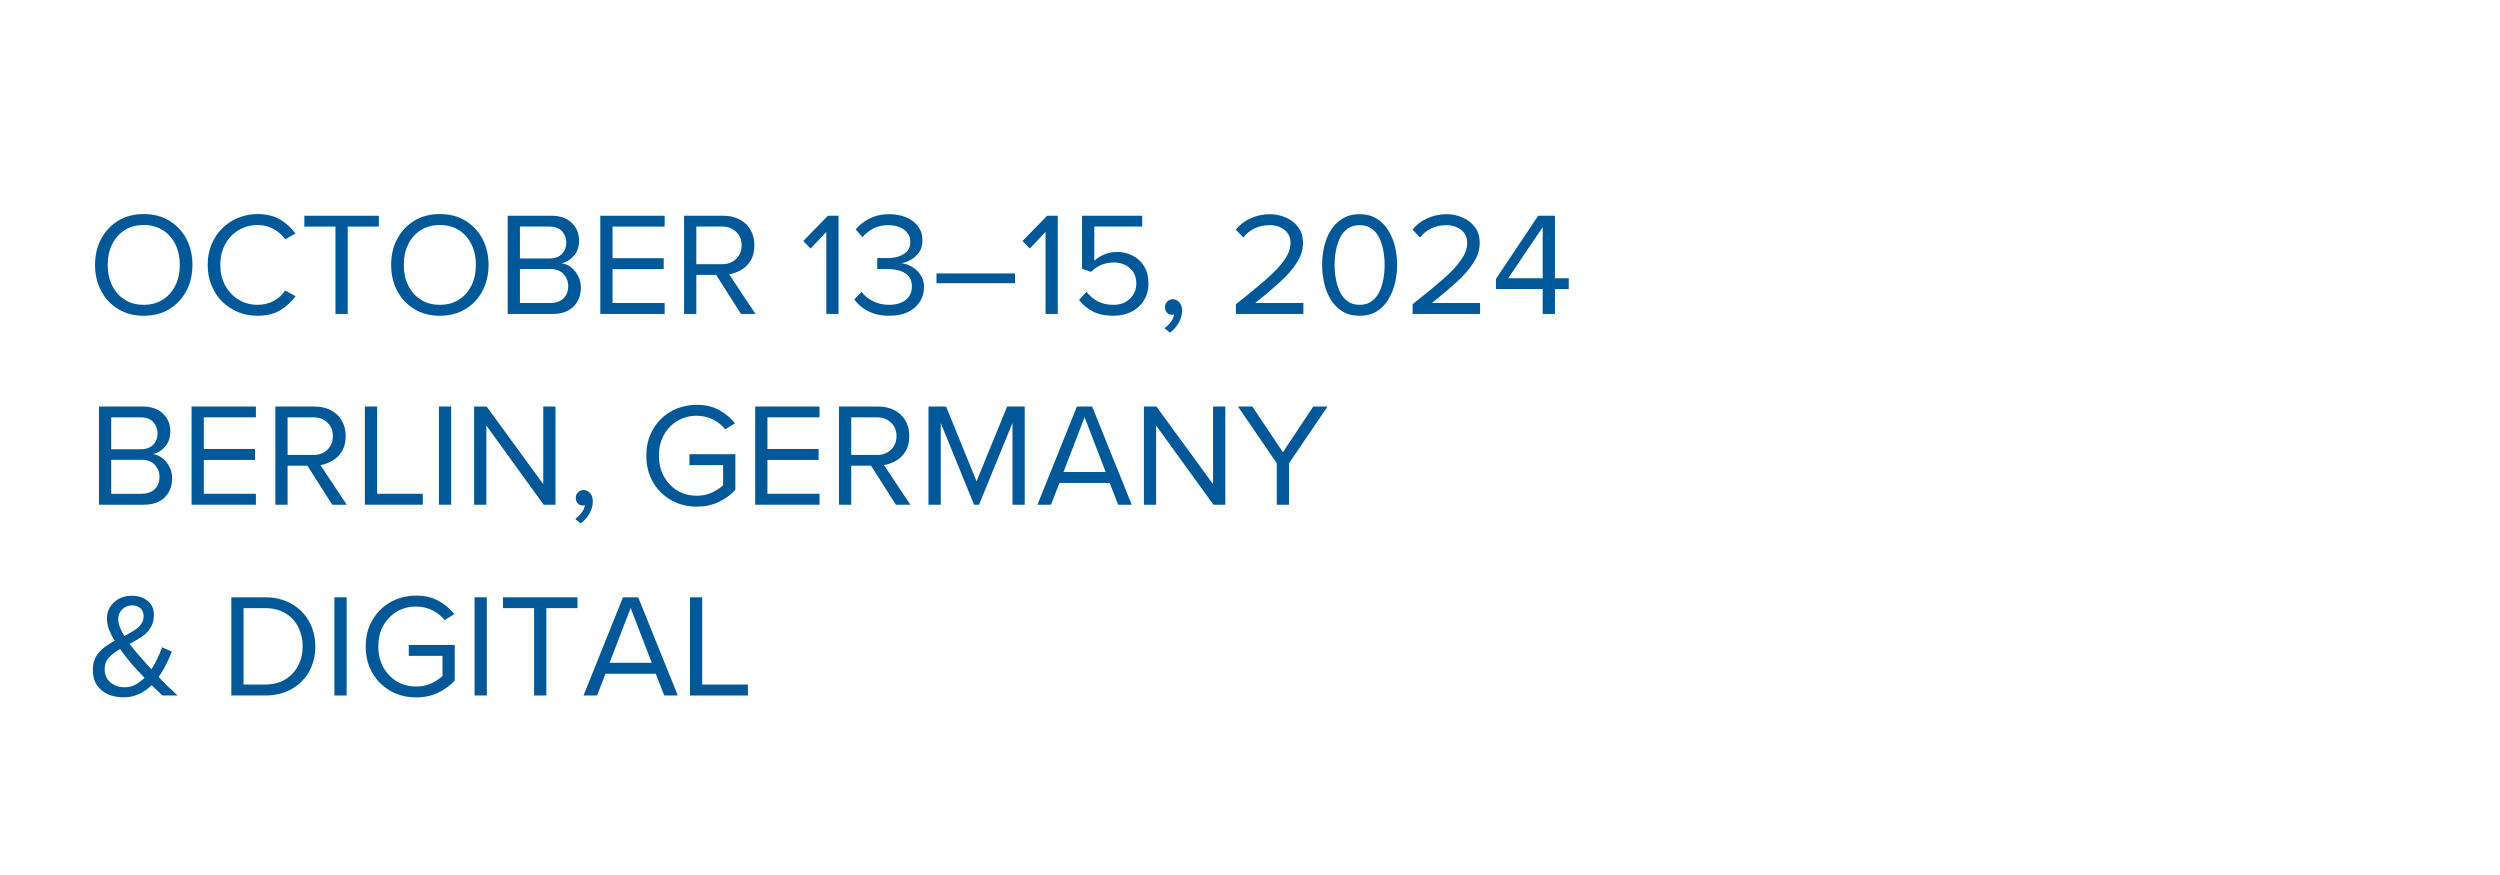 <?xml version="1.0" encoding="UTF-8"?>
<svg xmlns="http://www.w3.org/2000/svg" xmlns:xlink="http://www.w3.org/1999/xlink" width="400" zoomAndPan="magnify" viewBox="0 0 300 105" height="140" preserveAspectRatio="xMidYMid meet" version="1.0">
  <defs>
    <g></g>
  </defs>
  <g fill="#005899" fill-opacity="1">
    <g transform="translate(10.5, 37.672)">
      <g>
        <path d="M 6.75 0.219 C 5.582 0.219 4.562 -0.047 3.688 -0.578 C 2.812 -1.109 2.129 -1.832 1.641 -2.75 C 1.148 -3.676 0.906 -4.723 0.906 -5.891 C 0.906 -7.055 1.148 -8.098 1.641 -9.016 C 2.129 -9.93 2.812 -10.656 3.688 -11.188 C 4.562 -11.719 5.582 -11.984 6.75 -11.984 C 7.914 -11.984 8.938 -11.719 9.812 -11.188 C 10.695 -10.656 11.379 -9.93 11.859 -9.016 C 12.348 -8.098 12.594 -7.055 12.594 -5.891 C 12.594 -4.723 12.348 -3.676 11.859 -2.75 C 11.379 -1.832 10.695 -1.109 9.812 -0.578 C 8.938 -0.047 7.914 0.219 6.75 0.219 Z M 2.422 -5.891 C 2.422 -4.961 2.598 -4.141 2.953 -3.422 C 3.305 -2.703 3.805 -2.133 4.453 -1.719 C 5.098 -1.301 5.863 -1.094 6.75 -1.094 C 7.633 -1.094 8.398 -1.301 9.047 -1.719 C 9.691 -2.133 10.191 -2.703 10.547 -3.422 C 10.898 -4.141 11.078 -4.961 11.078 -5.891 C 11.078 -6.805 10.898 -7.625 10.547 -8.344 C 10.191 -9.07 9.691 -9.641 9.047 -10.047 C 8.398 -10.461 7.633 -10.672 6.75 -10.672 C 5.863 -10.672 5.098 -10.461 4.453 -10.047 C 3.805 -9.641 3.305 -9.07 2.953 -8.344 C 2.598 -7.625 2.422 -6.805 2.422 -5.891 Z M 2.422 -5.891 "></path>
      </g>
    </g>
  </g>
  <g fill="#005899" fill-opacity="1">
    <g transform="translate(24.016, 37.672)">
      <g>
        <path d="M 6.906 0.219 C 6.07 0.219 5.289 0.07 4.562 -0.219 C 3.844 -0.52 3.207 -0.938 2.656 -1.469 C 2.113 -2.008 1.688 -2.656 1.375 -3.406 C 1.062 -4.156 0.906 -4.984 0.906 -5.891 C 0.906 -6.797 1.062 -7.617 1.375 -8.359 C 1.688 -9.109 2.113 -9.75 2.656 -10.281 C 3.207 -10.82 3.844 -11.238 4.562 -11.531 C 5.289 -11.832 6.07 -11.984 6.906 -11.984 C 7.977 -11.984 8.883 -11.758 9.625 -11.312 C 10.363 -10.863 10.969 -10.312 11.438 -9.656 L 10.203 -8.953 C 9.867 -9.453 9.41 -9.863 8.828 -10.188 C 8.242 -10.508 7.602 -10.672 6.906 -10.672 C 6.07 -10.672 5.312 -10.469 4.625 -10.062 C 3.945 -9.656 3.41 -9.094 3.016 -8.375 C 2.617 -7.656 2.422 -6.828 2.422 -5.891 C 2.422 -4.953 2.617 -4.125 3.016 -3.406 C 3.41 -2.688 3.945 -2.117 4.625 -1.703 C 5.312 -1.297 6.07 -1.094 6.906 -1.094 C 7.602 -1.094 8.242 -1.25 8.828 -1.562 C 9.41 -1.883 9.867 -2.301 10.203 -2.812 L 11.453 -2.125 C 10.953 -1.445 10.336 -0.883 9.609 -0.438 C 8.879 0 7.977 0.219 6.906 0.219 Z M 6.906 0.219 "></path>
      </g>
    </g>
  </g>
  <g fill="#005899" fill-opacity="1">
    <g transform="translate(35.96, 37.672)">
      <g>
        <path d="M 4.297 0 L 4.297 -10.484 L 0.562 -10.484 L 0.562 -11.781 L 9.5 -11.781 L 9.5 -10.484 L 5.766 -10.484 L 5.766 0 Z M 4.297 0 "></path>
      </g>
    </g>
  </g>
  <g fill="#005899" fill-opacity="1">
    <g transform="translate(46.031, 37.672)">
      <g>
        <path d="M 6.75 0.219 C 5.582 0.219 4.562 -0.047 3.688 -0.578 C 2.812 -1.109 2.129 -1.832 1.641 -2.75 C 1.148 -3.676 0.906 -4.723 0.906 -5.891 C 0.906 -7.055 1.148 -8.098 1.641 -9.016 C 2.129 -9.93 2.812 -10.656 3.688 -11.188 C 4.562 -11.719 5.582 -11.984 6.75 -11.984 C 7.914 -11.984 8.938 -11.719 9.812 -11.188 C 10.695 -10.656 11.379 -9.93 11.859 -9.016 C 12.348 -8.098 12.594 -7.055 12.594 -5.891 C 12.594 -4.723 12.348 -3.676 11.859 -2.75 C 11.379 -1.832 10.695 -1.109 9.812 -0.578 C 8.938 -0.047 7.914 0.219 6.75 0.219 Z M 2.422 -5.891 C 2.422 -4.961 2.598 -4.141 2.953 -3.422 C 3.305 -2.703 3.805 -2.133 4.453 -1.719 C 5.098 -1.301 5.863 -1.094 6.75 -1.094 C 7.633 -1.094 8.398 -1.301 9.047 -1.719 C 9.691 -2.133 10.191 -2.703 10.547 -3.422 C 10.898 -4.141 11.078 -4.961 11.078 -5.891 C 11.078 -6.805 10.898 -7.625 10.547 -8.344 C 10.191 -9.07 9.691 -9.641 9.047 -10.047 C 8.398 -10.461 7.633 -10.672 6.75 -10.672 C 5.863 -10.672 5.098 -10.461 4.453 -10.047 C 3.805 -9.641 3.305 -9.07 2.953 -8.344 C 2.598 -7.625 2.422 -6.805 2.422 -5.891 Z M 2.422 -5.891 "></path>
      </g>
    </g>
  </g>
  <g fill="#005899" fill-opacity="1">
    <g transform="translate(59.548, 37.672)">
      <g>
        <path d="M 1.375 0 L 1.375 -11.781 L 6.625 -11.781 C 7.656 -11.781 8.461 -11.5 9.047 -10.938 C 9.641 -10.383 9.938 -9.664 9.938 -8.781 C 9.938 -8.039 9.723 -7.43 9.297 -6.953 C 8.879 -6.484 8.398 -6.191 7.859 -6.078 C 8.285 -6.016 8.672 -5.844 9.016 -5.562 C 9.367 -5.281 9.645 -4.93 9.844 -4.516 C 10.051 -4.098 10.156 -3.656 10.156 -3.188 C 10.156 -2.238 9.859 -1.469 9.266 -0.875 C 8.672 -0.289 7.832 0 6.75 0 Z M 2.844 -1.312 L 6.453 -1.312 C 7.148 -1.312 7.688 -1.492 8.062 -1.859 C 8.445 -2.234 8.641 -2.734 8.641 -3.359 C 8.641 -3.891 8.457 -4.359 8.094 -4.766 C 7.727 -5.18 7.18 -5.391 6.453 -5.391 L 2.844 -5.391 Z M 2.844 -6.656 L 6.375 -6.656 C 7.039 -6.656 7.547 -6.836 7.891 -7.203 C 8.234 -7.578 8.406 -8.023 8.406 -8.547 C 8.406 -9.086 8.234 -9.547 7.891 -9.922 C 7.547 -10.297 7.039 -10.484 6.375 -10.484 L 2.844 -10.484 Z M 2.844 -6.656 "></path>
      </g>
    </g>
  </g>
  <g fill="#005899" fill-opacity="1">
    <g transform="translate(70.661, 37.672)">
      <g>
        <path d="M 1.375 0 L 1.375 -11.781 L 9.094 -11.781 L 9.094 -10.484 L 2.844 -10.484 L 2.844 -6.688 L 8.984 -6.688 L 8.984 -5.375 L 2.844 -5.375 L 2.844 -1.312 L 9.094 -1.312 L 9.094 0 Z M 1.375 0 "></path>
      </g>
    </g>
  </g>
  <g fill="#005899" fill-opacity="1">
    <g transform="translate(80.715, 37.672)">
      <g>
        <path d="M 1.375 0 L 1.375 -11.781 L 6.109 -11.781 C 6.828 -11.781 7.461 -11.633 8.016 -11.344 C 8.578 -11.062 9.016 -10.656 9.328 -10.125 C 9.648 -9.594 9.812 -8.961 9.812 -8.234 C 9.812 -7.516 9.664 -6.91 9.375 -6.422 C 9.082 -5.941 8.707 -5.566 8.25 -5.297 C 7.789 -5.023 7.301 -4.844 6.781 -4.75 L 9.938 0 L 8.203 0 L 5.219 -4.688 L 2.844 -4.688 L 2.844 0 Z M 2.844 -5.969 L 5.938 -5.969 C 6.633 -5.969 7.195 -6.18 7.625 -6.609 C 8.062 -7.035 8.281 -7.578 8.281 -8.234 C 8.281 -8.891 8.062 -9.426 7.625 -9.844 C 7.195 -10.27 6.633 -10.484 5.938 -10.484 L 2.844 -10.484 Z M 2.844 -5.969 "></path>
      </g>
    </g>
  </g>
  <g fill="#005899" fill-opacity="1">
    <g transform="translate(91.457, 37.672)">
      <g></g>
    </g>
  </g>
  <g fill="#005899" fill-opacity="1">
    <g transform="translate(96.016, 37.672)">
      <g>
        <path d="M 3.141 0 L 3.141 -9.844 L 1.25 -7.844 L 0.375 -8.75 L 3.328 -11.781 L 4.609 -11.781 L 4.609 0 Z M 3.141 0 "></path>
      </g>
    </g>
  </g>
  <g fill="#005899" fill-opacity="1">
    <g transform="translate(102.005, 37.672)">
      <g>
        <path d="M 4.703 0.219 C 3.703 0.219 2.844 0.023 2.125 -0.359 C 1.414 -0.742 0.879 -1.203 0.516 -1.734 L 1.375 -2.656 C 1.719 -2.195 2.176 -1.82 2.75 -1.531 C 3.332 -1.238 3.973 -1.094 4.672 -1.094 C 5.523 -1.094 6.195 -1.289 6.688 -1.688 C 7.176 -2.082 7.422 -2.617 7.422 -3.297 C 7.422 -4.035 7.148 -4.566 6.609 -4.891 C 6.066 -5.223 5.359 -5.391 4.484 -5.391 C 4.242 -5.391 4.004 -5.391 3.766 -5.391 C 3.523 -5.391 3.359 -5.383 3.266 -5.375 L 3.266 -6.719 C 3.359 -6.707 3.523 -6.703 3.766 -6.703 C 4.016 -6.703 4.254 -6.703 4.484 -6.703 C 4.984 -6.703 5.441 -6.77 5.859 -6.906 C 6.273 -7.039 6.609 -7.25 6.859 -7.531 C 7.109 -7.82 7.234 -8.191 7.234 -8.641 C 7.234 -9.078 7.109 -9.445 6.859 -9.75 C 6.617 -10.051 6.301 -10.273 5.906 -10.422 C 5.508 -10.578 5.07 -10.656 4.594 -10.656 C 3.945 -10.656 3.375 -10.535 2.875 -10.297 C 2.383 -10.055 1.922 -9.695 1.484 -9.219 L 0.672 -10.141 C 1.098 -10.66 1.648 -11.094 2.328 -11.438 C 3.004 -11.789 3.797 -11.969 4.703 -11.969 C 5.453 -11.969 6.129 -11.844 6.734 -11.594 C 7.336 -11.344 7.812 -10.984 8.156 -10.516 C 8.508 -10.055 8.688 -9.488 8.688 -8.812 C 8.688 -8.25 8.551 -7.773 8.281 -7.391 C 8.008 -7.016 7.68 -6.719 7.297 -6.5 C 6.91 -6.289 6.531 -6.148 6.156 -6.078 C 6.52 -6.055 6.91 -5.938 7.328 -5.719 C 7.742 -5.5 8.102 -5.18 8.406 -4.766 C 8.719 -4.348 8.875 -3.82 8.875 -3.188 C 8.875 -2.531 8.703 -1.945 8.359 -1.438 C 8.023 -0.926 7.551 -0.52 6.938 -0.219 C 6.32 0.07 5.578 0.219 4.703 0.219 Z M 4.703 0.219 "></path>
      </g>
    </g>
  </g>
  <g fill="#005899" fill-opacity="1">
    <g transform="translate(111.847, 37.672)">
      <g>
        <path d="M 0.531 -3.688 L 0.531 -4.859 L 9.953 -4.859 L 9.953 -3.688 Z M 0.531 -3.688 "></path>
      </g>
    </g>
  </g>
  <g fill="#005899" fill-opacity="1">
    <g transform="translate(122.324, 37.672)">
      <g>
        <path d="M 3.141 0 L 3.141 -9.844 L 1.25 -7.844 L 0.375 -8.75 L 3.328 -11.781 L 4.609 -11.781 L 4.609 0 Z M 3.141 0 "></path>
      </g>
    </g>
  </g>
  <g fill="#005899" fill-opacity="1">
    <g transform="translate(128.314, 37.672)">
      <g>
        <path d="M 5.312 0.219 C 4.312 0.219 3.484 0.047 2.828 -0.297 C 2.172 -0.641 1.617 -1.098 1.172 -1.672 L 2.062 -2.656 C 2.457 -2.156 2.914 -1.77 3.438 -1.5 C 3.969 -1.227 4.594 -1.094 5.312 -1.094 C 5.852 -1.094 6.328 -1.203 6.734 -1.422 C 7.141 -1.648 7.457 -1.957 7.688 -2.344 C 7.926 -2.727 8.047 -3.156 8.047 -3.625 C 8.047 -4.406 7.789 -5.023 7.281 -5.484 C 6.781 -5.941 6.133 -6.172 5.344 -6.172 C 4.82 -6.172 4.336 -6.082 3.891 -5.906 C 3.441 -5.727 3.016 -5.441 2.609 -5.047 L 1.531 -5.422 L 1.531 -11.781 L 8.75 -11.781 L 8.75 -10.484 L 3 -10.484 L 3 -6.375 C 3.281 -6.656 3.66 -6.898 4.141 -7.109 C 4.629 -7.328 5.172 -7.438 5.766 -7.438 C 6.422 -7.438 7.031 -7.289 7.594 -7 C 8.164 -6.719 8.625 -6.297 8.969 -5.734 C 9.32 -5.172 9.5 -4.484 9.5 -3.672 C 9.5 -2.867 9.312 -2.176 8.938 -1.594 C 8.57 -1.008 8.07 -0.562 7.438 -0.25 C 6.812 0.062 6.102 0.219 5.312 0.219 Z M 5.312 0.219 "></path>
      </g>
    </g>
  </g>
  <g fill="#005899" fill-opacity="1">
    <g transform="translate(138.738, 37.672)">
      <g>
        <path d="M 1 1.703 C 1.289 1.504 1.547 1.254 1.766 0.953 C 1.992 0.648 2.125 0.348 2.156 0.047 C 2.102 0.078 2.02 0.094 1.906 0.094 C 1.656 0.094 1.453 0.008 1.297 -0.156 C 1.141 -0.332 1.062 -0.551 1.062 -0.812 C 1.062 -1.07 1.148 -1.297 1.328 -1.484 C 1.516 -1.672 1.738 -1.766 2 -1.766 C 2.289 -1.766 2.547 -1.645 2.766 -1.406 C 2.992 -1.176 3.109 -0.848 3.109 -0.422 C 3.109 0.117 2.969 0.625 2.688 1.094 C 2.414 1.562 2.07 1.945 1.656 2.25 Z M 1 1.703 "></path>
      </g>
    </g>
  </g>
  <g fill="#005899" fill-opacity="1">
    <g transform="translate(142.802, 37.672)">
      <g></g>
    </g>
  </g>
  <g fill="#005899" fill-opacity="1">
    <g transform="translate(147.36, 37.672)">
      <g>
        <path d="M 0.953 -1.172 C 2.367 -2.285 3.562 -3.266 4.531 -4.109 C 5.5 -4.953 6.234 -5.727 6.734 -6.438 C 7.242 -7.145 7.5 -7.832 7.5 -8.5 C 7.5 -9.008 7.375 -9.422 7.125 -9.734 C 6.883 -10.047 6.578 -10.273 6.203 -10.422 C 5.836 -10.578 5.445 -10.656 5.031 -10.656 C 4.32 -10.656 3.695 -10.52 3.156 -10.25 C 2.613 -9.977 2.176 -9.617 1.844 -9.172 L 0.938 -10.109 C 1.383 -10.691 1.973 -11.145 2.703 -11.469 C 3.43 -11.801 4.207 -11.969 5.031 -11.969 C 5.695 -11.969 6.328 -11.836 6.922 -11.578 C 7.523 -11.328 8.02 -10.945 8.406 -10.438 C 8.801 -9.938 9 -9.289 9 -8.5 C 9 -7.695 8.75 -6.91 8.25 -6.141 C 7.758 -5.367 7.078 -4.586 6.203 -3.797 C 5.336 -3.004 4.359 -2.176 3.266 -1.312 L 9.047 -1.312 L 9.047 0 L 0.953 0 Z M 0.953 -1.172 "></path>
      </g>
    </g>
  </g>
  <g fill="#005899" fill-opacity="1">
    <g transform="translate(157.75, 37.672)">
      <g>
        <path d="M 5.406 0.219 C 4.594 0.219 3.898 0.039 3.328 -0.312 C 2.754 -0.676 2.285 -1.156 1.922 -1.75 C 1.566 -2.352 1.305 -3.016 1.141 -3.734 C 0.984 -4.453 0.906 -5.172 0.906 -5.891 C 0.906 -6.609 0.984 -7.328 1.141 -8.047 C 1.305 -8.766 1.566 -9.414 1.922 -10 C 2.285 -10.594 2.754 -11.066 3.328 -11.422 C 3.898 -11.785 4.594 -11.969 5.406 -11.969 C 6.207 -11.969 6.895 -11.785 7.469 -11.422 C 8.039 -11.066 8.504 -10.594 8.859 -10 C 9.223 -9.414 9.488 -8.766 9.656 -8.047 C 9.82 -7.328 9.906 -6.609 9.906 -5.891 C 9.906 -5.172 9.82 -4.453 9.656 -3.734 C 9.488 -3.016 9.223 -2.352 8.859 -1.75 C 8.504 -1.156 8.039 -0.676 7.469 -0.312 C 6.895 0.039 6.207 0.219 5.406 0.219 Z M 2.406 -5.891 C 2.406 -5.297 2.457 -4.711 2.562 -4.141 C 2.664 -3.578 2.832 -3.066 3.062 -2.609 C 3.289 -2.148 3.598 -1.781 3.984 -1.5 C 4.367 -1.227 4.844 -1.094 5.406 -1.094 C 5.969 -1.094 6.441 -1.227 6.828 -1.5 C 7.211 -1.781 7.52 -2.148 7.75 -2.609 C 7.977 -3.066 8.145 -3.578 8.25 -4.141 C 8.352 -4.711 8.406 -5.297 8.406 -5.891 C 8.406 -6.473 8.352 -7.047 8.25 -7.609 C 8.145 -8.18 7.977 -8.695 7.75 -9.156 C 7.52 -9.613 7.211 -9.977 6.828 -10.25 C 6.441 -10.52 5.969 -10.656 5.406 -10.656 C 4.844 -10.656 4.367 -10.52 3.984 -10.25 C 3.598 -9.977 3.289 -9.613 3.062 -9.156 C 2.832 -8.695 2.664 -8.18 2.562 -7.609 C 2.457 -7.047 2.406 -6.473 2.406 -5.891 Z M 2.406 -5.891 "></path>
      </g>
    </g>
  </g>
  <g fill="#005899" fill-opacity="1">
    <g transform="translate(168.563, 37.672)">
      <g>
        <path d="M 0.953 -1.172 C 2.367 -2.285 3.562 -3.266 4.531 -4.109 C 5.5 -4.953 6.234 -5.727 6.734 -6.438 C 7.242 -7.145 7.5 -7.832 7.5 -8.5 C 7.5 -9.008 7.375 -9.422 7.125 -9.734 C 6.883 -10.047 6.578 -10.273 6.203 -10.422 C 5.836 -10.578 5.445 -10.656 5.031 -10.656 C 4.32 -10.656 3.695 -10.52 3.156 -10.25 C 2.613 -9.977 2.176 -9.617 1.844 -9.172 L 0.938 -10.109 C 1.383 -10.691 1.973 -11.145 2.703 -11.469 C 3.43 -11.801 4.207 -11.969 5.031 -11.969 C 5.695 -11.969 6.328 -11.836 6.922 -11.578 C 7.523 -11.328 8.02 -10.945 8.406 -10.438 C 8.801 -9.938 9 -9.289 9 -8.5 C 9 -7.695 8.75 -6.91 8.25 -6.141 C 7.758 -5.367 7.078 -4.586 6.203 -3.797 C 5.336 -3.004 4.359 -2.176 3.266 -1.312 L 9.047 -1.312 L 9.047 0 L 0.953 0 Z M 0.953 -1.172 "></path>
      </g>
    </g>
  </g>
  <g fill="#005899" fill-opacity="1">
    <g transform="translate(178.952, 37.672)">
      <g>
        <path d="M 6.172 0 L 6.172 -2.984 L 0.562 -2.984 L 0.562 -4.203 L 5.625 -11.781 L 7.641 -11.781 L 7.641 -4.281 L 9.297 -4.281 L 9.297 -2.984 L 7.641 -2.984 L 7.641 0 Z M 2.031 -4.281 L 6.172 -4.281 L 6.172 -10.422 Z M 2.031 -4.281 "></path>
      </g>
    </g>
  </g>
  <g fill="#005899" fill-opacity="1">
    <g transform="translate(10.5, 60.565)">
      <g>
        <path d="M 1.375 0 L 1.375 -11.781 L 6.625 -11.781 C 7.656 -11.781 8.461 -11.5 9.047 -10.938 C 9.641 -10.383 9.938 -9.664 9.938 -8.781 C 9.938 -8.039 9.723 -7.43 9.297 -6.953 C 8.879 -6.484 8.398 -6.191 7.859 -6.078 C 8.285 -6.016 8.672 -5.844 9.016 -5.562 C 9.367 -5.281 9.645 -4.93 9.844 -4.516 C 10.051 -4.098 10.156 -3.656 10.156 -3.188 C 10.156 -2.238 9.859 -1.469 9.266 -0.875 C 8.672 -0.289 7.832 0 6.75 0 Z M 2.844 -1.312 L 6.453 -1.312 C 7.148 -1.312 7.688 -1.492 8.062 -1.859 C 8.445 -2.234 8.641 -2.734 8.641 -3.359 C 8.641 -3.891 8.457 -4.359 8.094 -4.766 C 7.727 -5.18 7.18 -5.391 6.453 -5.391 L 2.844 -5.391 Z M 2.844 -6.656 L 6.375 -6.656 C 7.039 -6.656 7.547 -6.836 7.891 -7.203 C 8.234 -7.578 8.406 -8.023 8.406 -8.547 C 8.406 -9.086 8.234 -9.547 7.891 -9.922 C 7.547 -10.297 7.039 -10.484 6.375 -10.484 L 2.844 -10.484 Z M 2.844 -6.656 "></path>
      </g>
    </g>
  </g>
  <g fill="#005899" fill-opacity="1">
    <g transform="translate(21.614, 60.565)">
      <g>
        <path d="M 1.375 0 L 1.375 -11.781 L 9.094 -11.781 L 9.094 -10.484 L 2.844 -10.484 L 2.844 -6.688 L 8.984 -6.688 L 8.984 -5.375 L 2.844 -5.375 L 2.844 -1.312 L 9.094 -1.312 L 9.094 0 Z M 1.375 0 "></path>
      </g>
    </g>
  </g>
  <g fill="#005899" fill-opacity="1">
    <g transform="translate(31.667, 60.565)">
      <g>
        <path d="M 1.375 0 L 1.375 -11.781 L 6.109 -11.781 C 6.828 -11.781 7.461 -11.633 8.016 -11.344 C 8.578 -11.062 9.016 -10.656 9.328 -10.125 C 9.648 -9.594 9.812 -8.961 9.812 -8.234 C 9.812 -7.516 9.664 -6.91 9.375 -6.422 C 9.082 -5.941 8.707 -5.566 8.25 -5.297 C 7.789 -5.023 7.301 -4.844 6.781 -4.75 L 9.938 0 L 8.203 0 L 5.219 -4.688 L 2.844 -4.688 L 2.844 0 Z M 2.844 -5.969 L 5.938 -5.969 C 6.633 -5.969 7.195 -6.18 7.625 -6.609 C 8.062 -7.035 8.281 -7.578 8.281 -8.234 C 8.281 -8.891 8.062 -9.426 7.625 -9.844 C 7.195 -10.27 6.633 -10.484 5.938 -10.484 L 2.844 -10.484 Z M 2.844 -5.969 "></path>
      </g>
    </g>
  </g>
  <g fill="#005899" fill-opacity="1">
    <g transform="translate(42.409, 60.565)">
      <g>
        <path d="M 1.375 0 L 1.375 -11.781 L 2.844 -11.781 L 2.844 -1.312 L 8.328 -1.312 L 8.328 0 Z M 1.375 0 "></path>
      </g>
    </g>
  </g>
  <g fill="#005899" fill-opacity="1">
    <g transform="translate(51.297, 60.565)">
      <g>
        <path d="M 1.375 0 L 1.375 -11.781 L 2.844 -11.781 L 2.844 0 Z M 1.375 0 "></path>
      </g>
    </g>
  </g>
  <g fill="#005899" fill-opacity="1">
    <g transform="translate(55.519, 60.565)">
      <g>
        <path d="M 1.375 0 L 1.375 -11.781 L 2.875 -11.781 L 9.672 -2.469 L 9.672 -11.781 L 11.141 -11.781 L 11.141 0 L 9.719 0 L 2.844 -9.5 L 2.844 0 Z M 1.375 0 "></path>
      </g>
    </g>
  </g>
  <g fill="#005899" fill-opacity="1">
    <g transform="translate(68.029, 60.565)">
      <g>
        <path d="M 1 1.703 C 1.289 1.504 1.547 1.254 1.766 0.953 C 1.992 0.648 2.125 0.348 2.156 0.047 C 2.102 0.078 2.02 0.094 1.906 0.094 C 1.656 0.094 1.453 0.008 1.297 -0.156 C 1.141 -0.332 1.062 -0.551 1.062 -0.812 C 1.062 -1.07 1.148 -1.297 1.328 -1.484 C 1.516 -1.672 1.738 -1.766 2 -1.766 C 2.289 -1.766 2.547 -1.645 2.766 -1.406 C 2.992 -1.176 3.109 -0.848 3.109 -0.422 C 3.109 0.117 2.969 0.625 2.688 1.094 C 2.414 1.562 2.07 1.945 1.656 2.25 Z M 1 1.703 "></path>
      </g>
    </g>
  </g>
  <g fill="#005899" fill-opacity="1">
    <g transform="translate(72.092, 60.565)">
      <g></g>
    </g>
  </g>
  <g fill="#005899" fill-opacity="1">
    <g transform="translate(76.651, 60.565)">
      <g>
        <path d="M 6.969 0.234 C 6.125 0.234 5.332 0.086 4.594 -0.203 C 3.863 -0.504 3.223 -0.922 2.672 -1.453 C 2.117 -1.992 1.688 -2.633 1.375 -3.375 C 1.062 -4.125 0.906 -4.961 0.906 -5.891 C 0.906 -6.805 1.062 -7.633 1.375 -8.375 C 1.688 -9.113 2.117 -9.754 2.672 -10.297 C 3.223 -10.836 3.863 -11.254 4.594 -11.547 C 5.332 -11.836 6.125 -11.984 6.969 -11.984 C 8.008 -11.984 8.898 -11.773 9.641 -11.359 C 10.391 -10.953 11.023 -10.422 11.547 -9.766 L 10.375 -9.047 C 10.008 -9.523 9.523 -9.914 8.922 -10.219 C 8.316 -10.52 7.664 -10.672 6.969 -10.672 C 6.102 -10.672 5.328 -10.469 4.641 -10.062 C 3.961 -9.656 3.422 -9.094 3.016 -8.375 C 2.617 -7.656 2.422 -6.828 2.422 -5.891 C 2.422 -4.953 2.617 -4.117 3.016 -3.391 C 3.422 -2.672 3.961 -2.102 4.641 -1.688 C 5.328 -1.281 6.102 -1.078 6.969 -1.078 C 7.664 -1.078 8.289 -1.211 8.844 -1.484 C 9.406 -1.766 9.832 -2.051 10.125 -2.344 L 10.125 -4.75 L 6.078 -4.75 L 6.078 -6.062 L 11.594 -6.062 L 11.594 -1.797 C 11.051 -1.191 10.383 -0.703 9.594 -0.328 C 8.801 0.047 7.926 0.234 6.969 0.234 Z M 6.969 0.234 "></path>
      </g>
    </g>
  </g>
  <g fill="#005899" fill-opacity="1">
    <g transform="translate(89.249, 60.565)">
      <g>
        <path d="M 1.375 0 L 1.375 -11.781 L 9.094 -11.781 L 9.094 -10.484 L 2.844 -10.484 L 2.844 -6.688 L 8.984 -6.688 L 8.984 -5.375 L 2.844 -5.375 L 2.844 -1.312 L 9.094 -1.312 L 9.094 0 Z M 1.375 0 "></path>
      </g>
    </g>
  </g>
  <g fill="#005899" fill-opacity="1">
    <g transform="translate(99.302, 60.565)">
      <g>
        <path d="M 1.375 0 L 1.375 -11.781 L 6.109 -11.781 C 6.828 -11.781 7.461 -11.633 8.016 -11.344 C 8.578 -11.062 9.016 -10.656 9.328 -10.125 C 9.648 -9.594 9.812 -8.961 9.812 -8.234 C 9.812 -7.516 9.664 -6.91 9.375 -6.422 C 9.082 -5.941 8.707 -5.566 8.25 -5.297 C 7.789 -5.023 7.301 -4.844 6.781 -4.75 L 9.938 0 L 8.203 0 L 5.219 -4.688 L 2.844 -4.688 L 2.844 0 Z M 2.844 -5.969 L 5.938 -5.969 C 6.633 -5.969 7.195 -6.18 7.625 -6.609 C 8.062 -7.035 8.281 -7.578 8.281 -8.234 C 8.281 -8.891 8.062 -9.426 7.625 -9.844 C 7.195 -10.27 6.633 -10.484 5.938 -10.484 L 2.844 -10.484 Z M 2.844 -5.969 "></path>
      </g>
    </g>
  </g>
  <g fill="#005899" fill-opacity="1">
    <g transform="translate(110.044, 60.565)">
      <g>
        <path d="M 1.375 0 L 1.375 -11.781 L 3.484 -11.781 L 7.141 -2.812 L 10.812 -11.781 L 12.922 -11.781 L 12.922 0 L 11.453 0 L 11.453 -9.812 L 7.438 0 L 6.844 0 L 2.844 -9.812 L 2.844 0 Z M 1.375 0 "></path>
      </g>
    </g>
  </g>
  <g fill="#005899" fill-opacity="1">
    <g transform="translate(124.338, 60.565)">
      <g>
        <path d="M 0.156 0 L 4.891 -11.781 L 6.719 -11.781 L 11.469 0 L 9.844 0 L 8.828 -2.609 L 2.797 -2.609 L 1.781 0 Z M 3.281 -3.922 L 8.344 -3.922 L 5.812 -10.5 Z M 3.281 -3.922 "></path>
      </g>
    </g>
  </g>
  <g fill="#005899" fill-opacity="1">
    <g transform="translate(135.894, 60.565)">
      <g>
        <path d="M 1.375 0 L 1.375 -11.781 L 2.875 -11.781 L 9.672 -2.469 L 9.672 -11.781 L 11.141 -11.781 L 11.141 0 L 9.719 0 L 2.844 -9.5 L 2.844 0 Z M 1.375 0 "></path>
      </g>
    </g>
  </g>
  <g fill="#005899" fill-opacity="1">
    <g transform="translate(148.403, 60.565)">
      <g>
        <path d="M 4.812 0 L 4.812 -4.969 L 0.156 -11.781 L 1.875 -11.781 L 5.547 -6.297 L 9.188 -11.781 L 10.906 -11.781 L 6.281 -4.984 L 6.281 0 Z M 4.812 0 "></path>
      </g>
    </g>
  </g>
  <g fill="#005899" fill-opacity="1">
    <g transform="translate(10.5, 83.458)">
      <g>
        <path d="M 9 0 C 8.82 -0.164 8.617 -0.352 8.391 -0.562 C 8.172 -0.781 7.941 -1.004 7.703 -1.234 C 7.266 -0.805 6.766 -0.457 6.203 -0.188 C 5.648 0.082 5.016 0.219 4.297 0.219 C 3.617 0.219 3.004 0.098 2.453 -0.141 C 1.898 -0.391 1.457 -0.758 1.125 -1.25 C 0.801 -1.738 0.641 -2.348 0.641 -3.078 C 0.641 -3.691 0.758 -4.211 1 -4.641 C 1.25 -5.066 1.57 -5.43 1.969 -5.734 C 2.375 -6.047 2.801 -6.32 3.25 -6.562 C 2.977 -7.02 2.754 -7.473 2.578 -7.922 C 2.41 -8.379 2.328 -8.812 2.328 -9.219 C 2.328 -9.75 2.457 -10.219 2.719 -10.625 C 2.977 -11.039 3.332 -11.367 3.781 -11.609 C 4.227 -11.848 4.734 -11.969 5.297 -11.969 C 6.066 -11.969 6.703 -11.766 7.203 -11.359 C 7.711 -10.961 7.969 -10.395 7.969 -9.656 C 7.969 -9.039 7.828 -8.52 7.547 -8.094 C 7.266 -7.664 6.898 -7.305 6.453 -7.016 C 6.016 -6.723 5.547 -6.445 5.047 -6.188 C 5.273 -5.895 5.5 -5.613 5.719 -5.344 C 5.945 -5.082 6.148 -4.848 6.328 -4.641 C 6.797 -4.098 7.242 -3.598 7.672 -3.141 C 7.984 -3.629 8.242 -4.109 8.453 -4.578 C 8.672 -5.055 8.836 -5.457 8.953 -5.781 L 10.125 -5.266 C 9.938 -4.797 9.711 -4.297 9.453 -3.766 C 9.191 -3.234 8.883 -2.723 8.531 -2.234 C 8.875 -1.859 9.234 -1.488 9.609 -1.125 C 9.984 -0.77 10.383 -0.395 10.812 0 Z M 2.062 -3.156 C 2.062 -2.688 2.172 -2.289 2.391 -1.969 C 2.617 -1.645 2.91 -1.398 3.266 -1.234 C 3.629 -1.066 4.02 -0.984 4.438 -0.984 C 4.914 -0.984 5.352 -1.086 5.75 -1.297 C 6.145 -1.516 6.508 -1.789 6.844 -2.125 C 6.508 -2.469 6.203 -2.789 5.922 -3.094 C 5.648 -3.395 5.43 -3.641 5.266 -3.828 C 5.047 -4.098 4.816 -4.379 4.578 -4.672 C 4.348 -4.973 4.125 -5.273 3.906 -5.578 C 3.395 -5.285 2.957 -4.953 2.594 -4.578 C 2.238 -4.211 2.062 -3.738 2.062 -3.156 Z M 3.688 -9.156 C 3.688 -8.844 3.754 -8.516 3.891 -8.172 C 4.023 -7.836 4.203 -7.492 4.422 -7.141 C 4.828 -7.348 5.207 -7.562 5.562 -7.781 C 5.914 -8 6.195 -8.25 6.406 -8.531 C 6.625 -8.812 6.734 -9.148 6.734 -9.547 C 6.734 -9.953 6.598 -10.266 6.328 -10.484 C 6.066 -10.703 5.742 -10.812 5.359 -10.812 C 4.898 -10.812 4.504 -10.656 4.172 -10.344 C 3.848 -10.031 3.688 -9.633 3.688 -9.156 Z M 3.688 -9.156 "></path>
      </g>
    </g>
  </g>
  <g fill="#005899" fill-opacity="1">
    <g transform="translate(21.826, 83.458)">
      <g></g>
    </g>
  </g>
  <g fill="#005899" fill-opacity="1">
    <g transform="translate(26.384, 83.458)">
      <g>
        <path d="M 1.375 0 L 1.375 -11.781 L 5.406 -11.781 C 6.633 -11.781 7.695 -11.52 8.594 -11 C 9.5 -10.488 10.203 -9.785 10.703 -8.891 C 11.203 -8.004 11.453 -7.004 11.453 -5.891 C 11.453 -4.766 11.203 -3.754 10.703 -2.859 C 10.203 -1.973 9.5 -1.273 8.594 -0.766 C 7.695 -0.254 6.633 0 5.406 0 Z M 2.844 -1.312 L 5.406 -1.312 C 6.363 -1.312 7.176 -1.516 7.844 -1.922 C 8.52 -2.336 9.035 -2.891 9.391 -3.578 C 9.754 -4.273 9.938 -5.047 9.938 -5.891 C 9.938 -6.734 9.758 -7.504 9.406 -8.203 C 9.062 -8.898 8.551 -9.453 7.875 -9.859 C 7.207 -10.273 6.383 -10.484 5.406 -10.484 L 2.844 -10.484 Z M 2.844 -1.312 "></path>
      </g>
    </g>
  </g>
  <g fill="#005899" fill-opacity="1">
    <g transform="translate(38.752, 83.458)">
      <g>
        <path d="M 1.375 0 L 1.375 -11.781 L 2.844 -11.781 L 2.844 0 Z M 1.375 0 "></path>
      </g>
    </g>
  </g>
  <g fill="#005899" fill-opacity="1">
    <g transform="translate(42.975, 83.458)">
      <g>
        <path d="M 6.969 0.234 C 6.125 0.234 5.332 0.086 4.594 -0.203 C 3.863 -0.504 3.223 -0.922 2.672 -1.453 C 2.117 -1.992 1.688 -2.633 1.375 -3.375 C 1.062 -4.125 0.906 -4.961 0.906 -5.891 C 0.906 -6.805 1.062 -7.633 1.375 -8.375 C 1.688 -9.113 2.117 -9.754 2.672 -10.297 C 3.223 -10.836 3.863 -11.254 4.594 -11.547 C 5.332 -11.836 6.125 -11.984 6.969 -11.984 C 8.008 -11.984 8.898 -11.773 9.641 -11.359 C 10.391 -10.953 11.023 -10.422 11.547 -9.766 L 10.375 -9.047 C 10.008 -9.523 9.523 -9.914 8.922 -10.219 C 8.316 -10.52 7.664 -10.672 6.969 -10.672 C 6.102 -10.672 5.328 -10.469 4.641 -10.062 C 3.961 -9.656 3.422 -9.094 3.016 -8.375 C 2.617 -7.656 2.422 -6.828 2.422 -5.891 C 2.422 -4.953 2.617 -4.117 3.016 -3.391 C 3.422 -2.672 3.961 -2.102 4.641 -1.688 C 5.328 -1.281 6.102 -1.078 6.969 -1.078 C 7.664 -1.078 8.289 -1.211 8.844 -1.484 C 9.406 -1.766 9.832 -2.051 10.125 -2.344 L 10.125 -4.75 L 6.078 -4.75 L 6.078 -6.062 L 11.594 -6.062 L 11.594 -1.797 C 11.051 -1.191 10.383 -0.703 9.594 -0.328 C 8.801 0.047 7.926 0.234 6.969 0.234 Z M 6.969 0.234 "></path>
      </g>
    </g>
  </g>
  <g fill="#005899" fill-opacity="1">
    <g transform="translate(55.572, 83.458)">
      <g>
        <path d="M 1.375 0 L 1.375 -11.781 L 2.844 -11.781 L 2.844 0 Z M 1.375 0 "></path>
      </g>
    </g>
  </g>
  <g fill="#005899" fill-opacity="1">
    <g transform="translate(59.795, 83.458)">
      <g>
        <path d="M 4.297 0 L 4.297 -10.484 L 0.562 -10.484 L 0.562 -11.781 L 9.5 -11.781 L 9.5 -10.484 L 5.766 -10.484 L 5.766 0 Z M 4.297 0 "></path>
      </g>
    </g>
  </g>
  <g fill="#005899" fill-opacity="1">
    <g transform="translate(69.866, 83.458)">
      <g>
        <path d="M 0.156 0 L 4.891 -11.781 L 6.719 -11.781 L 11.469 0 L 9.844 0 L 8.828 -2.609 L 2.797 -2.609 L 1.781 0 Z M 3.281 -3.922 L 8.344 -3.922 L 5.812 -10.5 Z M 3.281 -3.922 "></path>
      </g>
    </g>
  </g>
  <g fill="#005899" fill-opacity="1">
    <g transform="translate(81.421, 83.458)">
      <g>
        <path d="M 1.375 0 L 1.375 -11.781 L 2.844 -11.781 L 2.844 -1.312 L 8.328 -1.312 L 8.328 0 Z M 1.375 0 "></path>
      </g>
    </g>
  </g>
</svg>
